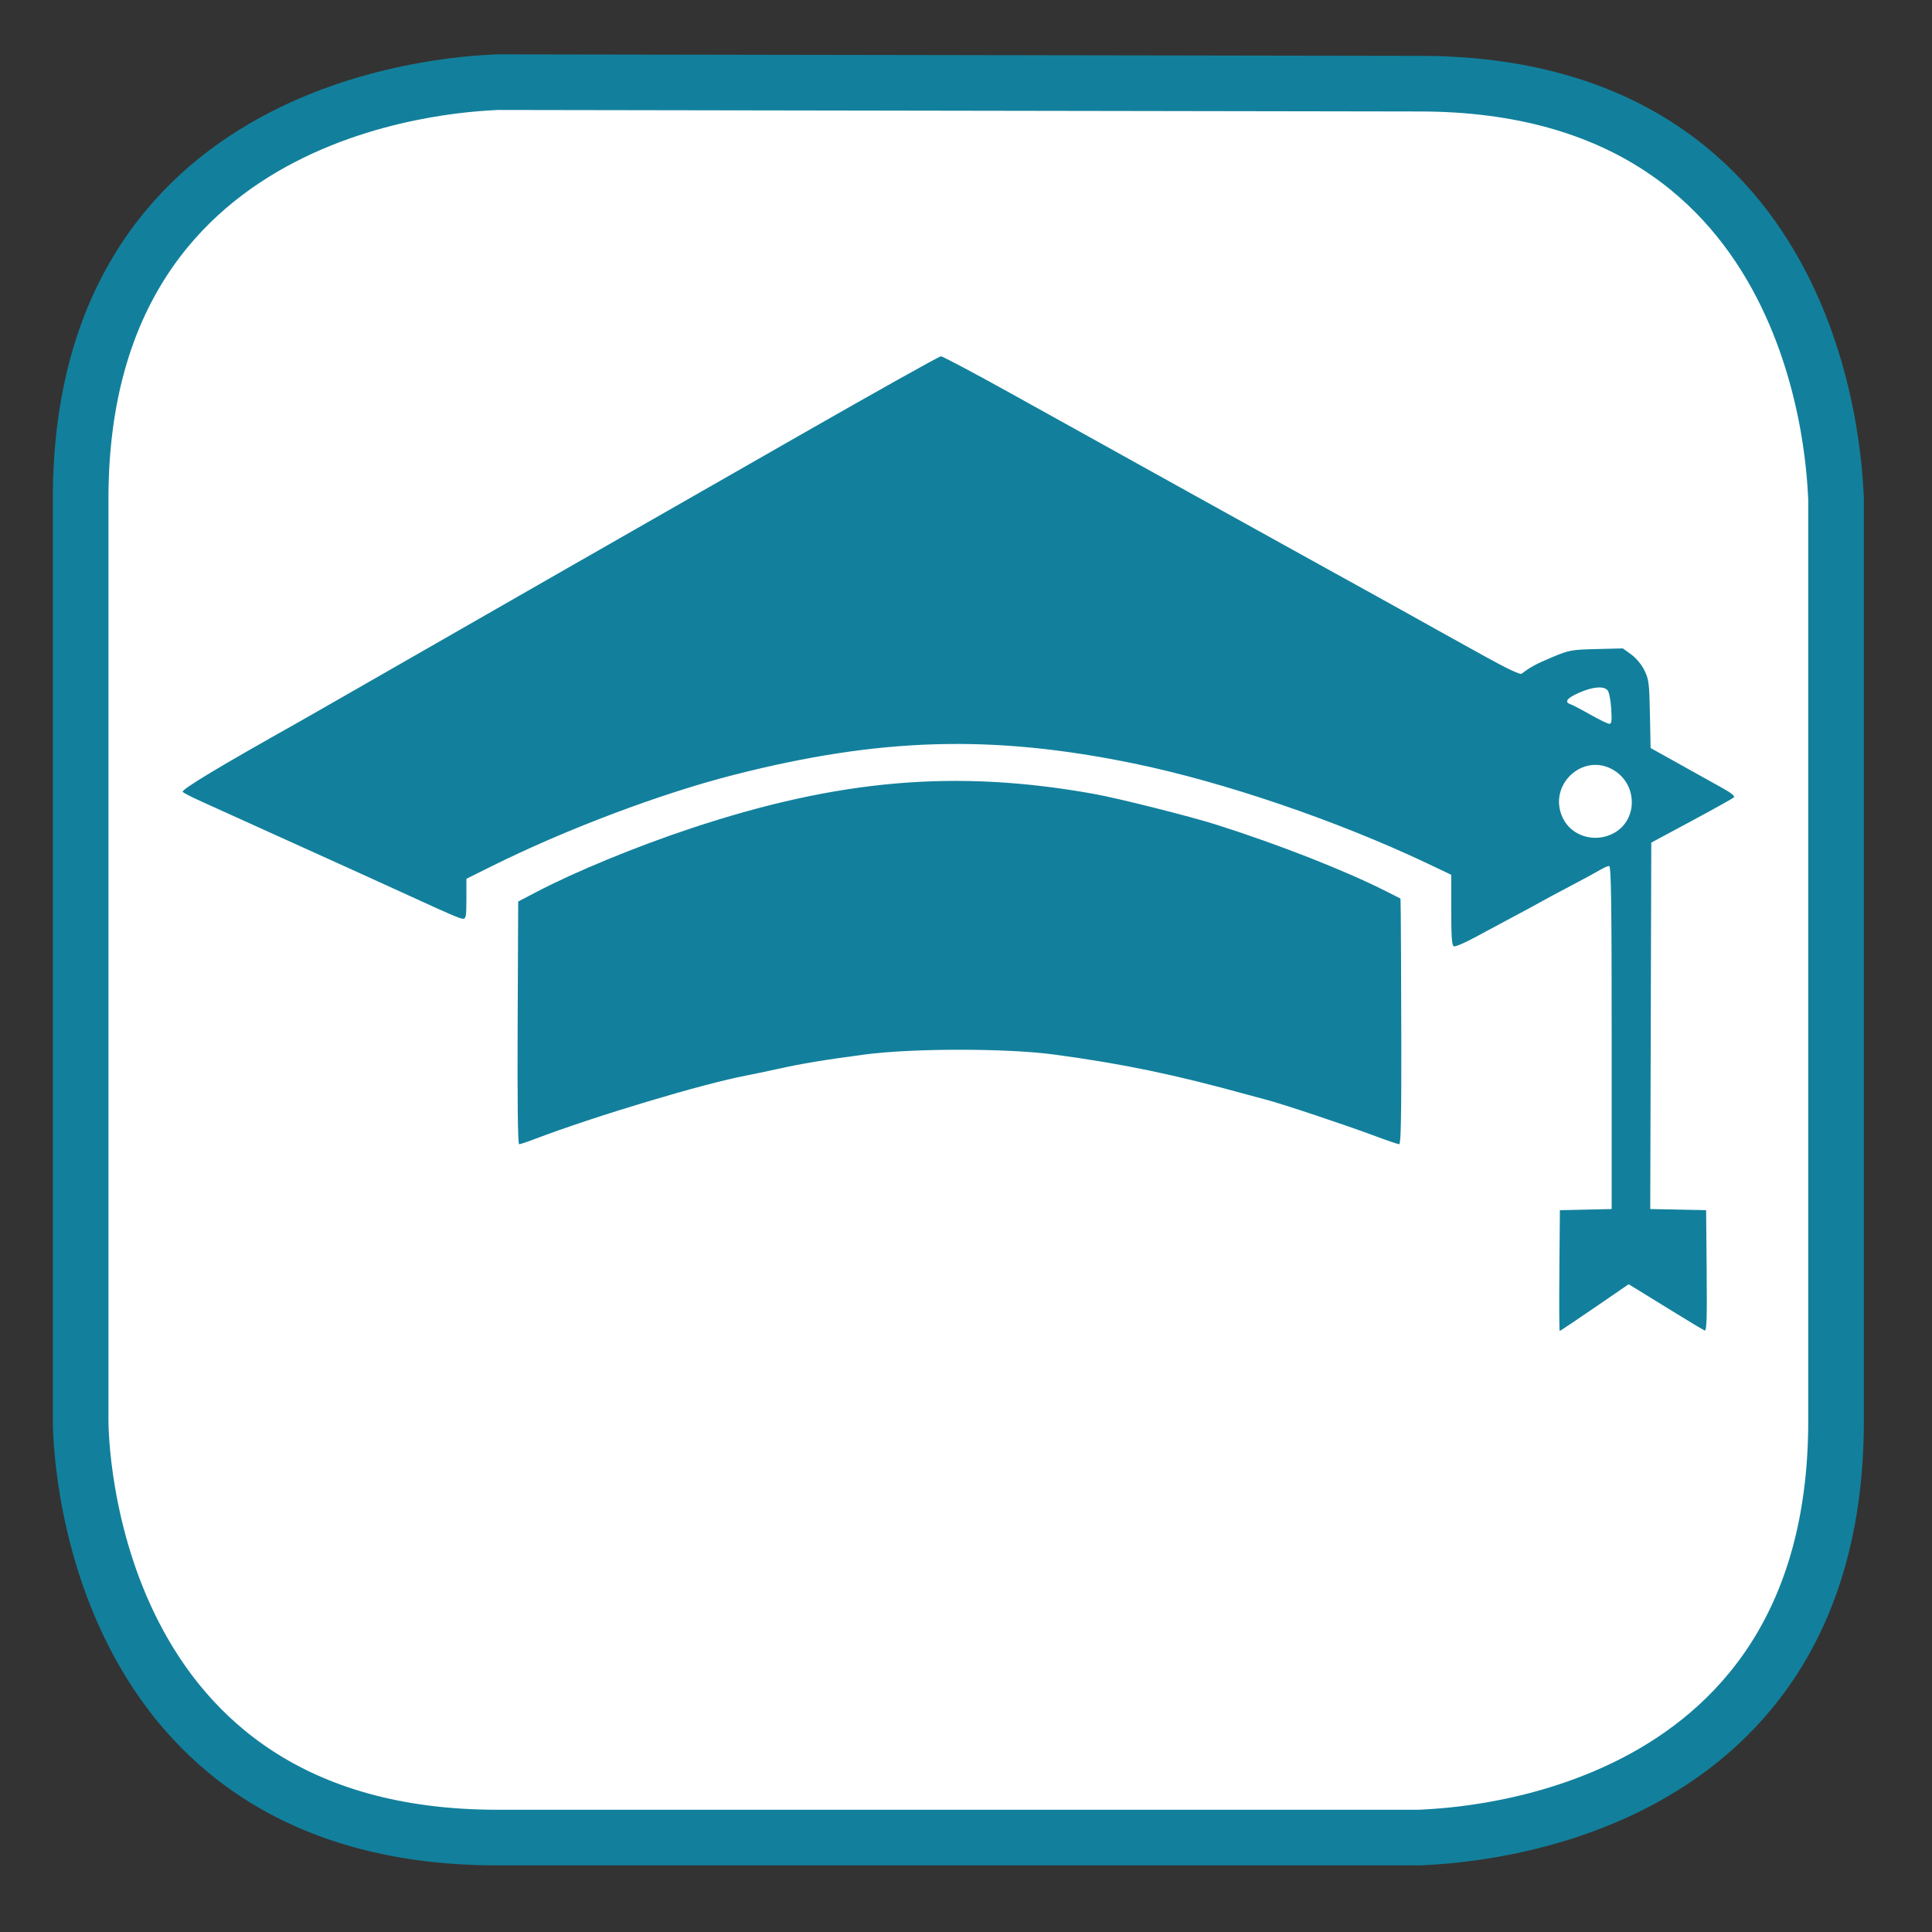 <?xml version="1.0" encoding="UTF-8" standalone="no"?>
<!-- Generator: Adobe Illustrator 15.0.2, SVG Export Plug-In . SVG Version: 6.00 Build 0)  -->

<svg
   version="1.1"
   id="Calque_1"
   x="0px"
   y="0px"
   width="128px"
   height="128px"
   viewBox="0 0 128 128"
   enable-background="new 0 0 128 128"
   xml:space="preserve"
   sodipodi:docname="universite.svg"
   inkscape:version="1.2.2 (732a01da63, 2022-12-09)"
   xmlns:inkscape="http://www.inkscape.org/namespaces/inkscape"
   xmlns:sodipodi="http://sodipodi.sourceforge.net/DTD/sodipodi-0.dtd"
   xmlns="http://www.w3.org/2000/svg"
   xmlns:svg="http://www.w3.org/2000/svg"><rect x="0" y="0" width="128" height="128" fill="#333333" stroke="none"/><defs
   id="defs15" /><sodipodi:namedview
   id="namedview13"
   pagecolor="#ffffff"
   bordercolor="#000000"
   borderopacity="0.25"
   inkscape:showpageshadow="2"
   inkscape:pageopacity="0.0"
   inkscape:pagecheckerboard="0"
   inkscape:deskcolor="#d1d1d1"
   showgrid="false"
   inkscape:zoom="3.3710937"
   inkscape:cx="206.90615"
   inkscape:cy="65.26072"
   inkscape:window-width="3840"
   inkscape:window-height="2066"
   inkscape:window-x="-11"
   inkscape:window-y="-11"
   inkscape:window-maximized="1"
   inkscape:current-layer="Calque_1" />
<path
   fill="#FFFFFF"
   stroke="#12809c"
   stroke-width="3.685"
   stroke-miterlimit="10"
   d="M32.943,5.443c-1.1,0.1-27.6,0.4-27.6,27.6  v61.099c0,1.101,0.3,27.601,27.6,27.601h61.1c1.1-0.101,27.6-0.3,27.6-27.601V33.043c-0.1-1.2-0.399-27.5-27.6-27.5L32.943,5.443  L32.943,5.443z"
   id="path2" />
     <path
   display="none"
   fill="#FFFFFF"
   stroke="#12809c"
   stroke-width="3.685"
   stroke-miterlimit="10"
   d="M29.4,1.9  C28.3,2,1.8,2.3,1.8,29.5v61.1C1.8,91.7,2.1,118.2,29.4,118.2h61.1c1.1,0,27.6-0.3,27.6-27.601V29.5C118,28.3,117.7,2,90.5,2  L29.4,1.9L29.4,1.9z"
   id="path4" />



<path
   style="fill:#12809c;stroke-width:1;fill-opacity:1"
   d="m 103.311,84.181 0.036,-4.002 1.715,-0.038 1.715,-0.038 V 68.739 c 0,-9.002 -0.035,-11.364 -0.168,-11.364 -0.092,2.67e-4 -0.35,0.111 -0.572,0.245 -0.222,0.135 -1.13,0.627 -2.018,1.094 -0.888,0.467 -1.796,0.954 -2.018,1.083 -0.222,0.128 -1.009,0.555 -1.749,0.947 -0.74,0.393 -1.887,1.008 -2.55,1.367 -0.662,0.359 -1.283,0.623 -1.379,0.586 -0.134,-0.051 -0.174,-0.614 -0.174,-2.404 v -2.337 l -1.581,-0.75 C 88.587,54.37 81.061,51.806 75.127,50.584 c -9.374,-1.93 -16.806,-1.72 -26.491,0.749 -4.862,1.239 -11.145,3.61 -16.087,6.069 l -1.648,0.82 v 1.325 c 0,1.14 -0.031,1.325 -0.221,1.325 -0.194,0 -0.882,-0.295 -3.613,-1.55 -1.114,-0.512 -5.437,-2.475 -6.659,-3.024 -0.629,-0.283 -2.233,-1.008 -3.565,-1.613 -1.332,-0.605 -2.906,-1.317 -3.498,-1.584 -0.592,-0.267 -1.151,-0.55 -1.241,-0.63 -0.15,-0.132 2.368,-1.649 7.691,-4.635 0.448,-0.252 1.814,-1.032 3.035,-1.735 2.08,-1.197 13.713,-7.865 14.597,-8.366 0.672,-0.382 5.57,-3.182 15.379,-8.794 5.129,-2.934 9.418,-5.335 9.532,-5.335 0.114,0 2.184,1.098 4.599,2.439 2.415,1.341 4.634,2.572 4.93,2.736 0.296,0.163 1.9,1.055 3.565,1.981 1.665,0.927 3.36,1.867 3.767,2.091 0.912,0.5 7.913,4.38 8.745,4.846 0.333,0.187 1.471,0.816 2.53,1.398 1.058,0.583 2.39,1.322 2.96,1.643 0.569,0.321 1.399,0.784 1.843,1.029 0.444,0.244 1.835,1.016 3.092,1.714 1.421,0.79 2.342,1.227 2.436,1.156 0.608,-0.458 0.974,-0.656 2.024,-1.095 1.135,-0.475 1.275,-0.501 2.941,-0.542 l 1.749,-0.043 0.554,0.401 c 0.326,0.236 0.686,0.669 0.874,1.052 0.292,0.592 0.325,0.854 0.365,2.899 l 0.045,2.248 1.502,0.836 c 0.826,0.46 1.714,0.955 1.973,1.101 0.259,0.146 0.853,0.476 1.321,0.735 0.528,0.292 0.803,0.517 0.724,0.595 -0.069,0.069 -1.33,0.773 -2.801,1.563 l -2.675,1.437 -0.034,12.138 -0.034,12.138 1.851,0.037 1.851,0.037 0.036,4.018 c 0.029,3.206 0.001,4.004 -0.135,3.952 -0.094,-0.036 -1.079,-0.626 -2.188,-1.312 -1.109,-0.685 -2.204,-1.359 -2.432,-1.497 l -0.415,-0.251 -2.256,1.547 c -1.241,0.851 -2.281,1.547 -2.311,1.547 -0.031,0 -0.04,-1.801 -0.02,-4.002 z m 3.677,-29.024 c 1.51,-0.885 1.495,-3.138 -0.028,-4.103 -2.037,-1.292 -4.477,0.958 -3.416,3.15 0.598,1.236 2.203,1.68 3.444,0.953 z m -0.24,-8.204 c -0.035,-0.552 -0.142,-1.097 -0.236,-1.211 -0.255,-0.307 -0.959,-0.251 -1.879,0.147 -0.818,0.355 -1.02,0.623 -0.581,0.77 0.129,0.043 0.72,0.352 1.312,0.687 0.592,0.334 1.16,0.609 1.262,0.61 0.147,0.001 0.173,-0.206 0.121,-1.002 z m -72.452,20.814 0.035,-8.038 1.211,-0.634 c 2.586,-1.353 6.58,-2.998 10.225,-4.21 9.8,-3.258 17.586,-3.925 26.705,-2.288 1.619,0.291 6.386,1.489 8.139,2.047 4.113,1.308 8.459,3.013 11.2,4.395 l 0.975,0.492 0.018,0.974 c 0.01,0.536 0.026,4.197 0.035,8.138 0.012,5.211 -0.025,7.164 -0.135,7.164 -0.083,0 -0.78,-0.235 -1.548,-0.523 -1.992,-0.746 -6.282,-2.176 -7.317,-2.439 -0.222,-0.056 -0.737,-0.195 -1.144,-0.307 -4.891,-1.35 -8.26,-2.051 -12.848,-2.671 -3.141,-0.425 -9.381,-0.425 -12.579,2.3e-5 -2.718,0.361 -4.12,0.594 -5.785,0.963 -0.703,0.155 -1.611,0.345 -2.018,0.422 -2.881,0.544 -10.062,2.698 -14.028,4.209 -0.501,0.191 -0.971,0.347 -1.044,0.347 -0.086,0 -0.12,-2.827 -0.098,-8.038 z"
   id="path3507" /></svg>
